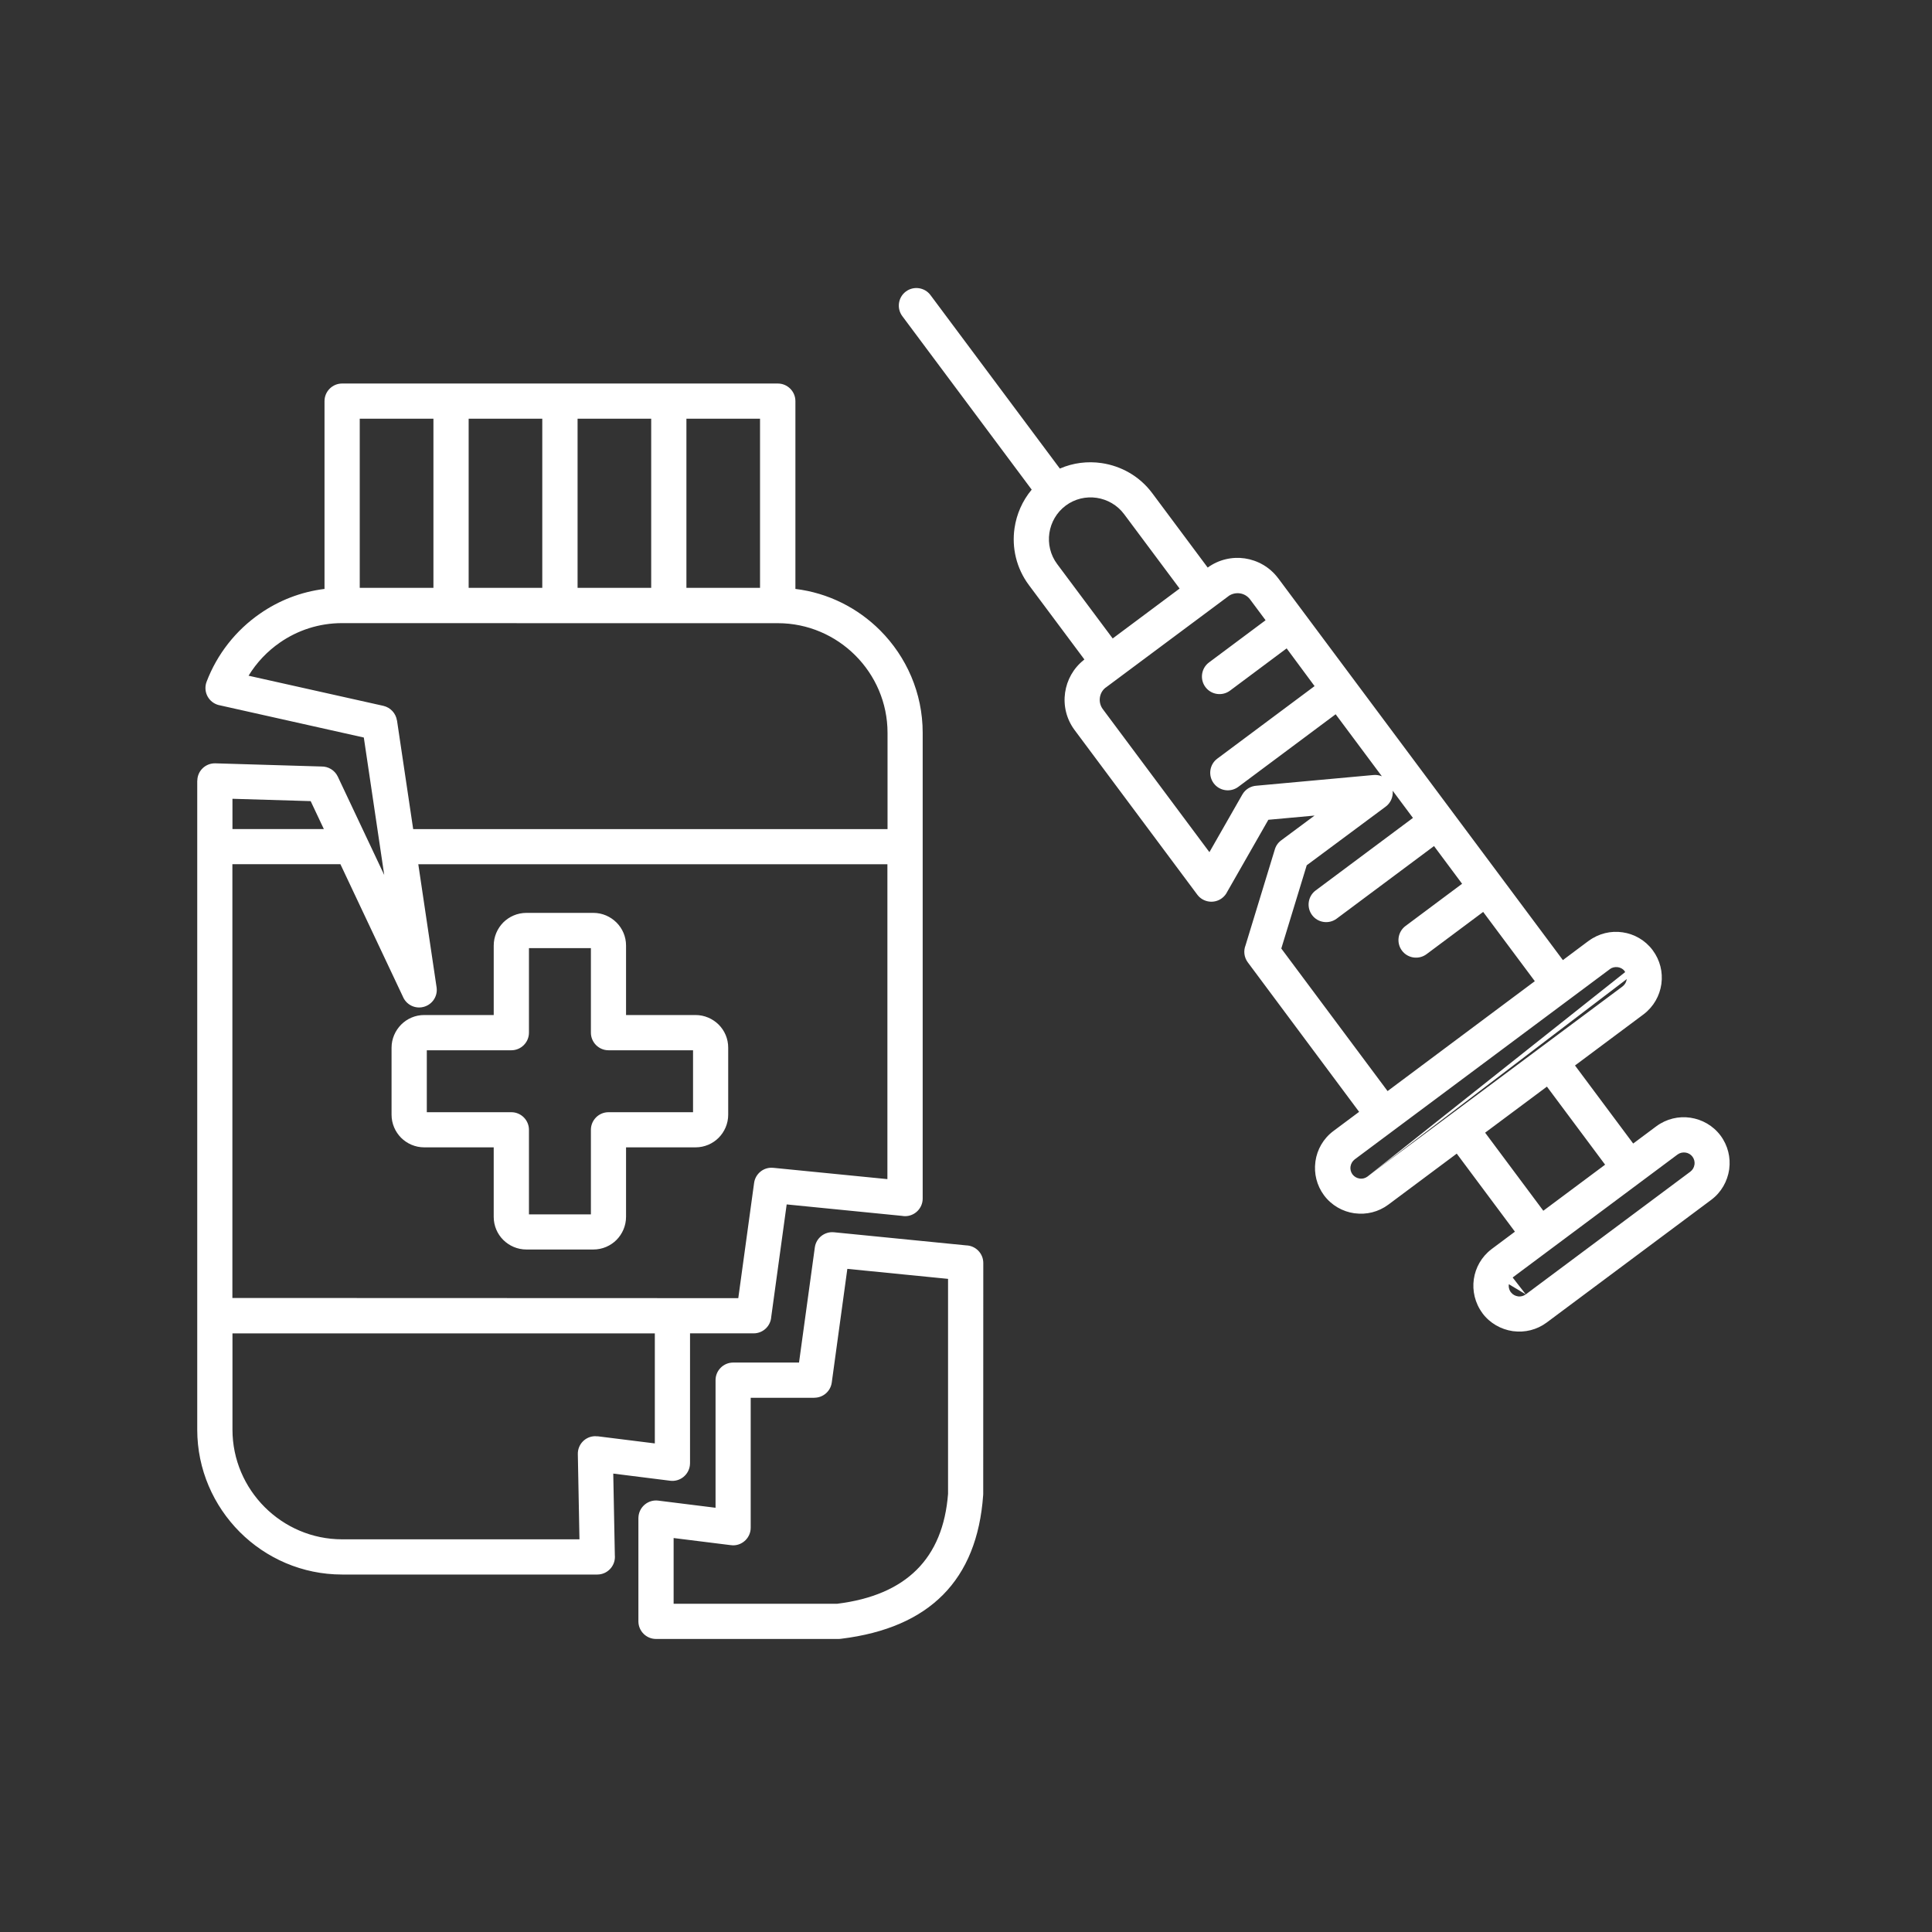 <svg fill="none" height="191" viewBox="0 0 191 191" width="191" xmlns="http://www.w3.org/2000/svg"><rect x="0" y="0" width="191" height="191" fill="#333333" stroke="none"/><path clip-rule="evenodd" d="m150.84 127.964 16.267-12.13c.231-.171.372-.424.41-.699l.007-.03c.03-.26-.037-.528-.201-.752-.171-.23-.424-.372-.692-.409h-.007c-.268-.037-.551.022-.782.194l-16.215 12.092-.082.067zm-15.65-11.646 25.636-19.527-.008.03c-.037.253-.163.499-.379.67l-.082.067zm25.48-20.219-25.48 20.219c-.223.164-.491.231-.751.201l-.03-.008c-.268-.037-.521-.178-.699-.409-.164-.223-.231-.491-.201-.751l.007-.03c.037-.268.179-.521.409-.7l25.22-18.804v-.007c.23-.171.513-.231.789-.194h.007c.246.037.469.149.64.342.022.052.052.097.089.141zm-11.504 30.86 1.674 1.005c-.223.164-.491.23-.752.201l-.029-.008c-.253-.037-.499-.164-.67-.379-.023-.038-.052-.067-.075-.097-.134-.216-.186-.476-.148-.722zm-25.807-31.82c-.372-.499-.439-1.139-.223-1.682l2.879-9.428c.097-.372.313-.707.648-.953l3.297-2.448-4.57.417-4.063 7.114c-.119.246-.29.461-.528.64-.766.573-1.86.417-2.433-.35l-12.13-16.275c-.826-1.109-1.124-2.448-.938-3.713.179-1.228.804-2.381 1.838-3.207l.067-.059-5.484-7.352c-1.25-1.674-1.704-3.713-1.421-5.633.201-1.377.774-2.701 1.696-3.803l-12.791-17.153c-.573-.766-.417-1.86.35-2.433.766-.573 1.86-.417 2.433.35l12.792 17.153c1.317-.573 2.745-.744 4.122-.543 1.935.283 3.758 1.295 5.008 2.969l5.485 7.36c1.094-.796 2.418-1.087 3.661-.908 1.265.186 2.463.848 3.289 1.942l.015.015 28.15 37.758 2.537-1.898v.007l.008-.007c1.004-.744 2.217-1.02 3.363-.848 1.139.164 2.218.766 2.962 1.756l.015.022c.729.982 1.005 2.166.856 3.289l-.008.067c-.163 1.131-.759 2.21-1.734 2.954l-.037.03-6.764 5.045 5.752 7.717 2.285-1.704c1.004-.744 2.217-1.02 3.371-.849 1.153.172 2.24.774 2.984 1.771.729.983 1.004 2.166.856 3.297l-.008.067c-.171 1.146-.774 2.24-1.771 2.984l-16.267 12.13c-.982.729-2.166 1.004-3.297.856l-.074-.008c-1.146-.171-2.24-.774-2.984-1.771h.007l-.007-.007c-.744-1.005-1.012-2.218-.849-3.357.164-1.138.759-2.21 1.734-2.954l.037-.03 2.292-1.711-5.752-7.717-6.764 5.045c-.982.73-2.166 1.005-3.297.856l-.074-.007c-1.146-.164-2.24-.774-2.984-1.771-.729-.983-1.005-2.166-.856-3.297l.008-.074c.163-1.146.773-2.24 1.771-2.984l2.545-1.898zm-98.785-28.337 13.32 2.977c.722.164 1.243.752 1.347 1.444h.007l1.6 10.746h46.895v-9.518c0-2.984-1.22-5.693-3.185-7.657-1.964-1.964-4.681-3.185-7.657-3.185h-21.536l-10.775-.007h-10.768c-2.285 0-4.398.707-6.147 1.92-1.25.863-2.307 1.98-3.103 3.282zm16.78 18.641 1.808 12.167c.141.953-.521 1.831-1.473 1.972-.804.119-1.563-.335-1.86-1.057l-6.176-13.09h-10.679v42.885l43.503.015h6.511l1.563-11.385c.127-.931.967-1.593 1.89-1.496h.022l11.267 1.116v-31.128zm-9.339-3.483h-9.034v-2.991l7.732.231zm-12.509-4.77h-.007v64.145c0 3.944 1.615 7.523 4.204 10.12 2.597 2.597 6.176 4.205 10.12 4.205h25.226c.96 0 1.741-.782 1.741-1.742 0-.067-.007-.126-.007-.186l-.156-8.051 5.633.707c.953.119 1.823-.566 1.942-1.519.007-.067.015-.141.015-.208v-12.844h6.288c.93 0 1.682-.722 1.741-1.637l1.526-11.11 11.393 1.131c.097.015.201.03.312.03.96 0 1.741-.782 1.741-1.742v-46.047c0-3.944-1.615-7.523-4.204-10.12-2.21-2.21-5.127-3.706-8.379-4.1v-18.566c0-.96-.781-1.741-1.741-1.741h-43.071c-.96 0-1.741.781-1.741 1.741v18.566c-2.344.29-4.517 1.146-6.377 2.441-2.381 1.645-4.242 3.996-5.283 6.742-.335.9.112 1.897 1.012 2.24.112.045.216.067.328.089l14.206 3.178 2.017 13.588-4.591-9.726c-.305-.64-.953-1.012-1.615-.997l-10.493-.313c-.96-.022-1.756.729-1.778 1.689zm37.78 74.989h-23.462c-2.984 0-5.693-1.221-7.657-3.185-1.965-1.965-3.185-4.681-3.185-7.657v-9.518h41.755v10.879l-5.67-.707v.008c-.074-.008-.156-.015-.238-.015-.96.015-1.719.804-1.704 1.764zm52.716-89.06 6.615-4.934-5.484-7.352c-.677-.908-1.667-1.458-2.709-1.615-1.049-.156-2.158.089-3.066.766-.908.677-1.458 1.667-1.615 2.709-.156 1.049.09 2.158.767 3.066zm41.731 33.881-5.105-6.846-5.596 4.175c-.767.573-1.86.417-2.433-.35-.573-.766-.417-1.86.349-2.433l5.596-4.175-2.775-3.728-9.622 7.174c-.767.573-1.861.417-2.433-.35-.573-.766-.417-1.86.349-2.433l9.622-7.174-2.002-2.686v.022c.052.625-.223 1.198-.692 1.548l-7.806 5.797-2.515 8.23 10.507 14.094zm6.95 18.142-6.109 4.554-5.753-7.717 6.11-4.554zm-31.484-51.042-5.596 4.175c-.766.573-1.86.417-2.433-.35-.573-.766-.417-1.861.35-2.433l5.596-4.175-1.496-2.009-.067-.089c-.253-.312-.603-.506-.975-.558-.364-.052-.751.022-1.071.231-.038.037-.082.067-.127.097l-12.04 8.967-.075.052c-.297.246-.476.588-.528.953-.06.394.037.804.283 1.139l10.544 14.146 3.252-5.693c.305-.536.849-.848 1.422-.878l11.556-1.057c.29-.022.573.022.819.127l-4.569-6.132-9.622 7.174c-.767.573-1.86.417-2.433-.35s-.417-1.86.349-2.433l9.622-7.174zm-91.635-5.983v-16.721h7.285v16.721zm10.768 0v-16.721h7.278v16.721zm10.768 0v-16.721h7.278v16.721zm10.76 0v-16.721h7.278v16.721zm-19.05 42.231v-6.869c0-.885.365-1.697.945-2.285.588-.58 1.392-.945 2.285-.945h6.623c.885 0 1.689.365 2.277.945l.007.007c.588.588.945 1.391.945 2.277v6.869h6.869c.885 0 1.697.365 2.285.945.588.588.945 1.392.945 2.285v6.623c0 .893-.365 1.696-.945 2.284-.58.581-1.391.945-2.285.945h-6.869v6.869c0 .885-.365 1.697-.945 2.284-.581.581-1.392.946-2.285.946h-6.623c-.893 0-1.697-.365-2.285-.946-.588-.587-.945-1.391-.945-2.284v-6.869h-6.869c-.893 0-1.697-.364-2.285-.945-.58-.588-.945-1.391-.945-2.284v-6.623c0-.878.365-1.69.945-2.277l.007-.008c.588-.588 1.391-.945 2.277-.945zm11.348 3.483h8.357v6.124h-8.357c-.96 0-1.741.781-1.741 1.741v8.357h-6.124v-8.357c0-.96-.781-1.741-1.741-1.741h-8.357v-6.124h8.357c.96 0 1.741-.782 1.741-1.742v-8.357h6.124v8.357c0 .96.781 1.742 1.741 1.742zm33.568 43.838v-21.238l-9.957-.99-1.54 11.237c-.119.87-.863 1.503-1.719 1.503v.007h-6.295v12.844c0 .96-.781 1.742-1.741 1.742-.089 0-.179-.008-.268-.023l-5.611-.699v6.496h16.185c6.809-.848 10.455-4.472 10.947-10.879zm3.483-22.81c0-.945-.759-1.719-1.704-1.741l-13.06-1.295c-.93-.089-1.764.573-1.89 1.496l-1.563 11.385h-6.511c-.96 0-1.741.781-1.741 1.741v12.614l-5.67-.707c-.953-.119-1.823.565-1.942 1.518-.007.074-.015.141-.015.208v10.21c0 .96.781 1.741 1.741 1.741h18.023c.104 0 .201-.007.298-.022 8.744-1.079 13.417-5.804 14.02-14.176 0-.045.007-.082.007-.127z" fill="#fff" fill-rule="evenodd"/></svg>